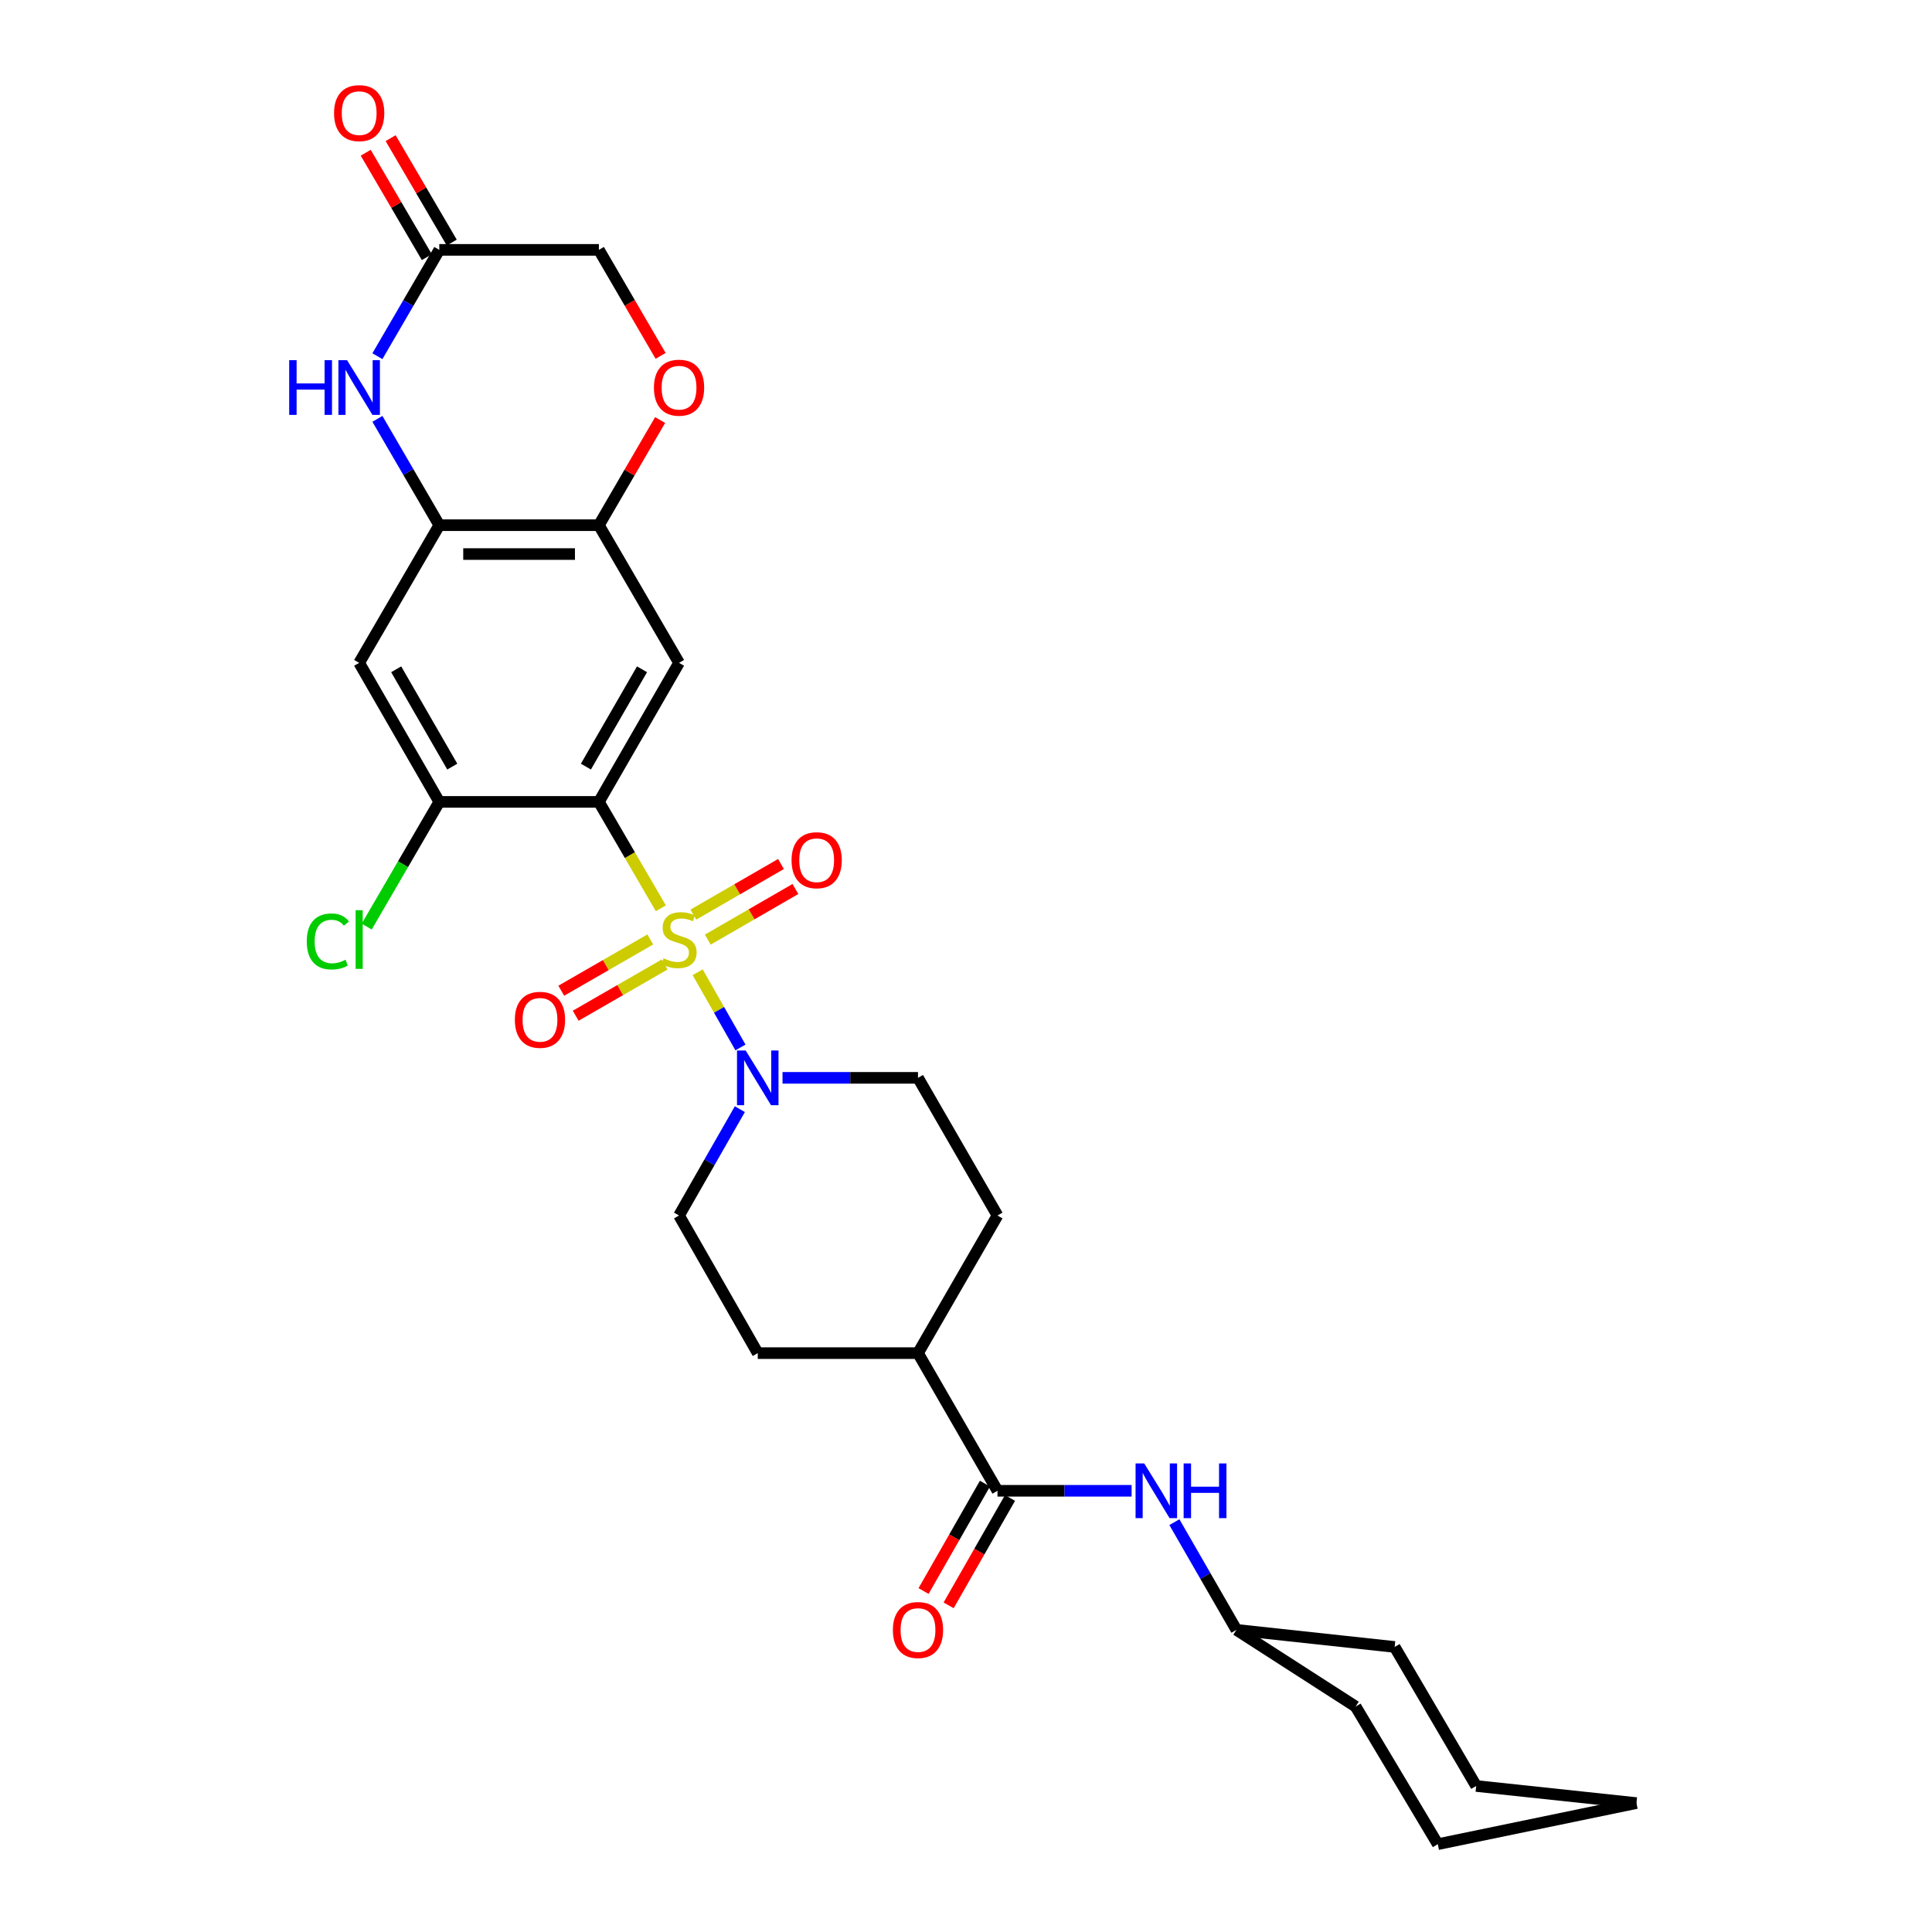 <?xml version='1.0' encoding='iso-8859-1'?>
<svg version='1.1' baseProfile='full'
              xmlns='http://www.w3.org/2000/svg'
                      xmlns:rdkit='http://www.rdkit.org/xml'
                      xmlns:xlink='http://www.w3.org/1999/xlink'
                  xml:space='preserve'
width='1000px' height='1000px' viewBox='0 0 1000 1000'>
<!-- END OF HEADER -->
<rect style='opacity:1.0;fill:#FFFFFF;stroke:none' width='1000' height='1000' x='0' y='0'> </rect>
<path class='bond-0' d='M 342.05,470.125 L 326.016,442.59' style='fill:none;fill-rule:evenodd;stroke:#CCCC00;stroke-width:6px;stroke-linecap:butt;stroke-linejoin:miter;stroke-opacity:1' />
<path class='bond-0' d='M 326.016,442.59 L 309.983,415.054' style='fill:none;fill-rule:evenodd;stroke:#000000;stroke-width:6px;stroke-linecap:butt;stroke-linejoin:miter;stroke-opacity:1' />
<path class='bond-1' d='M 361.114,503.246 L 372.187,522.702' style='fill:none;fill-rule:evenodd;stroke:#CCCC00;stroke-width:6px;stroke-linecap:butt;stroke-linejoin:miter;stroke-opacity:1' />
<path class='bond-1' d='M 372.187,522.702 L 383.261,542.159' style='fill:none;fill-rule:evenodd;stroke:#0000FF;stroke-width:6px;stroke-linecap:butt;stroke-linejoin:miter;stroke-opacity:1' />
<path class='bond-11' d='M 336.587,486.261 L 313.552,499.53' style='fill:none;fill-rule:evenodd;stroke:#CCCC00;stroke-width:6px;stroke-linecap:butt;stroke-linejoin:miter;stroke-opacity:1' />
<path class='bond-11' d='M 313.552,499.53 L 290.516,512.799' style='fill:none;fill-rule:evenodd;stroke:#FF0000;stroke-width:6px;stroke-linecap:butt;stroke-linejoin:miter;stroke-opacity:1' />
<path class='bond-11' d='M 344.044,499.206 L 321.009,512.475' style='fill:none;fill-rule:evenodd;stroke:#CCCC00;stroke-width:6px;stroke-linecap:butt;stroke-linejoin:miter;stroke-opacity:1' />
<path class='bond-11' d='M 321.009,512.475 L 297.973,525.745' style='fill:none;fill-rule:evenodd;stroke:#FF0000;stroke-width:6px;stroke-linecap:butt;stroke-linejoin:miter;stroke-opacity:1' />
<path class='bond-12' d='M 366.345,486.343 L 389.027,473.243' style='fill:none;fill-rule:evenodd;stroke:#CCCC00;stroke-width:6px;stroke-linecap:butt;stroke-linejoin:miter;stroke-opacity:1' />
<path class='bond-12' d='M 389.027,473.243 L 411.709,460.144' style='fill:none;fill-rule:evenodd;stroke:#FF0000;stroke-width:6px;stroke-linecap:butt;stroke-linejoin:miter;stroke-opacity:1' />
<path class='bond-12' d='M 358.873,473.406 L 381.555,460.307' style='fill:none;fill-rule:evenodd;stroke:#CCCC00;stroke-width:6px;stroke-linecap:butt;stroke-linejoin:miter;stroke-opacity:1' />
<path class='bond-12' d='M 381.555,460.307 L 404.237,447.207' style='fill:none;fill-rule:evenodd;stroke:#FF0000;stroke-width:6px;stroke-linecap:butt;stroke-linejoin:miter;stroke-opacity:1' />
<path class='bond-2' d='M 309.983,415.054 L 351.472,343.089' style='fill:none;fill-rule:evenodd;stroke:#000000;stroke-width:6px;stroke-linecap:butt;stroke-linejoin:miter;stroke-opacity:1' />
<path class='bond-2' d='M 303.264,396.798 L 332.307,346.422' style='fill:none;fill-rule:evenodd;stroke:#000000;stroke-width:6px;stroke-linecap:butt;stroke-linejoin:miter;stroke-opacity:1' />
<path class='bond-5' d='M 309.983,415.054 L 227.377,415.054' style='fill:none;fill-rule:evenodd;stroke:#000000;stroke-width:6px;stroke-linecap:butt;stroke-linejoin:miter;stroke-opacity:1' />
<path class='bond-15' d='M 382.945,574.103 L 367.209,601.623' style='fill:none;fill-rule:evenodd;stroke:#0000FF;stroke-width:6px;stroke-linecap:butt;stroke-linejoin:miter;stroke-opacity:1' />
<path class='bond-15' d='M 367.209,601.623 L 351.472,629.143' style='fill:none;fill-rule:evenodd;stroke:#000000;stroke-width:6px;stroke-linecap:butt;stroke-linejoin:miter;stroke-opacity:1' />
<path class='bond-16' d='M 405.029,557.891 L 440.091,557.891' style='fill:none;fill-rule:evenodd;stroke:#0000FF;stroke-width:6px;stroke-linecap:butt;stroke-linejoin:miter;stroke-opacity:1' />
<path class='bond-16' d='M 440.091,557.891 L 475.153,557.891' style='fill:none;fill-rule:evenodd;stroke:#000000;stroke-width:6px;stroke-linecap:butt;stroke-linejoin:miter;stroke-opacity:1' />
<path class='bond-6' d='M 351.472,343.089 L 309.983,271.836' style='fill:none;fill-rule:evenodd;stroke:#000000;stroke-width:6px;stroke-linecap:butt;stroke-linejoin:miter;stroke-opacity:1' />
<path class='bond-3' d='M 195.345,216.805 L 211.361,244.321' style='fill:none;fill-rule:evenodd;stroke:#0000FF;stroke-width:6px;stroke-linecap:butt;stroke-linejoin:miter;stroke-opacity:1' />
<path class='bond-3' d='M 211.361,244.321 L 227.377,271.836' style='fill:none;fill-rule:evenodd;stroke:#000000;stroke-width:6px;stroke-linecap:butt;stroke-linejoin:miter;stroke-opacity:1' />
<path class='bond-9' d='M 195.345,184.363 L 211.361,156.848' style='fill:none;fill-rule:evenodd;stroke:#0000FF;stroke-width:6px;stroke-linecap:butt;stroke-linejoin:miter;stroke-opacity:1' />
<path class='bond-9' d='M 211.361,156.848 L 227.377,129.332' style='fill:none;fill-rule:evenodd;stroke:#000000;stroke-width:6px;stroke-linecap:butt;stroke-linejoin:miter;stroke-opacity:1' />
<path class='bond-4' d='M 227.377,271.836 L 185.904,343.089' style='fill:none;fill-rule:evenodd;stroke:#000000;stroke-width:6px;stroke-linecap:butt;stroke-linejoin:miter;stroke-opacity:1' />
<path class='bond-30' d='M 227.377,271.836 L 309.983,271.836' style='fill:none;fill-rule:evenodd;stroke:#000000;stroke-width:6px;stroke-linecap:butt;stroke-linejoin:miter;stroke-opacity:1' />
<path class='bond-30' d='M 239.768,286.776 L 297.592,286.776' style='fill:none;fill-rule:evenodd;stroke:#000000;stroke-width:6px;stroke-linecap:butt;stroke-linejoin:miter;stroke-opacity:1' />
<path class='bond-8' d='M 227.377,415.054 L 185.904,343.089' style='fill:none;fill-rule:evenodd;stroke:#000000;stroke-width:6px;stroke-linecap:butt;stroke-linejoin:miter;stroke-opacity:1' />
<path class='bond-8' d='M 234.099,396.8 L 205.068,346.424' style='fill:none;fill-rule:evenodd;stroke:#000000;stroke-width:6px;stroke-linecap:butt;stroke-linejoin:miter;stroke-opacity:1' />
<path class='bond-22' d='M 227.377,415.054 L 208.591,447.329' style='fill:none;fill-rule:evenodd;stroke:#000000;stroke-width:6px;stroke-linecap:butt;stroke-linejoin:miter;stroke-opacity:1' />
<path class='bond-22' d='M 208.591,447.329 L 189.805,479.604' style='fill:none;fill-rule:evenodd;stroke:#00CC00;stroke-width:6px;stroke-linecap:butt;stroke-linejoin:miter;stroke-opacity:1' />
<path class='bond-10' d='M 309.983,271.836 L 325.83,244.621' style='fill:none;fill-rule:evenodd;stroke:#000000;stroke-width:6px;stroke-linecap:butt;stroke-linejoin:miter;stroke-opacity:1' />
<path class='bond-10' d='M 325.83,244.621 L 341.677,217.406' style='fill:none;fill-rule:evenodd;stroke:#FF0000;stroke-width:6px;stroke-linecap:butt;stroke-linejoin:miter;stroke-opacity:1' />
<path class='bond-7' d='M 516.294,771.63 L 475.153,700.378' style='fill:none;fill-rule:evenodd;stroke:#000000;stroke-width:6px;stroke-linecap:butt;stroke-linejoin:miter;stroke-opacity:1' />
<path class='bond-13' d='M 516.294,771.63 L 551.005,771.63' style='fill:none;fill-rule:evenodd;stroke:#000000;stroke-width:6px;stroke-linecap:butt;stroke-linejoin:miter;stroke-opacity:1' />
<path class='bond-13' d='M 551.005,771.63 L 585.715,771.63' style='fill:none;fill-rule:evenodd;stroke:#0000FF;stroke-width:6px;stroke-linecap:butt;stroke-linejoin:miter;stroke-opacity:1' />
<path class='bond-17' d='M 509.809,767.924 L 493.923,795.719' style='fill:none;fill-rule:evenodd;stroke:#000000;stroke-width:6px;stroke-linecap:butt;stroke-linejoin:miter;stroke-opacity:1' />
<path class='bond-17' d='M 493.923,795.719 L 478.037,823.514' style='fill:none;fill-rule:evenodd;stroke:#FF0000;stroke-width:6px;stroke-linecap:butt;stroke-linejoin:miter;stroke-opacity:1' />
<path class='bond-17' d='M 522.779,775.337 L 506.893,803.132' style='fill:none;fill-rule:evenodd;stroke:#000000;stroke-width:6px;stroke-linecap:butt;stroke-linejoin:miter;stroke-opacity:1' />
<path class='bond-17' d='M 506.893,803.132 L 491.007,830.927' style='fill:none;fill-rule:evenodd;stroke:#FF0000;stroke-width:6px;stroke-linecap:butt;stroke-linejoin:miter;stroke-opacity:1' />
<path class='bond-18' d='M 233.823,125.559 L 218.007,98.534' style='fill:none;fill-rule:evenodd;stroke:#000000;stroke-width:6px;stroke-linecap:butt;stroke-linejoin:miter;stroke-opacity:1' />
<path class='bond-18' d='M 218.007,98.534 L 202.19,71.51' style='fill:none;fill-rule:evenodd;stroke:#FF0000;stroke-width:6px;stroke-linecap:butt;stroke-linejoin:miter;stroke-opacity:1' />
<path class='bond-18' d='M 220.93,133.105 L 205.113,106.08' style='fill:none;fill-rule:evenodd;stroke:#000000;stroke-width:6px;stroke-linecap:butt;stroke-linejoin:miter;stroke-opacity:1' />
<path class='bond-18' d='M 205.113,106.08 L 189.297,79.056' style='fill:none;fill-rule:evenodd;stroke:#FF0000;stroke-width:6px;stroke-linecap:butt;stroke-linejoin:miter;stroke-opacity:1' />
<path class='bond-31' d='M 227.377,129.332 L 309.983,129.332' style='fill:none;fill-rule:evenodd;stroke:#000000;stroke-width:6px;stroke-linecap:butt;stroke-linejoin:miter;stroke-opacity:1' />
<path class='bond-19' d='M 341.934,184.203 L 325.958,156.768' style='fill:none;fill-rule:evenodd;stroke:#FF0000;stroke-width:6px;stroke-linecap:butt;stroke-linejoin:miter;stroke-opacity:1' />
<path class='bond-19' d='M 325.958,156.768 L 309.983,129.332' style='fill:none;fill-rule:evenodd;stroke:#000000;stroke-width:6px;stroke-linecap:butt;stroke-linejoin:miter;stroke-opacity:1' />
<path class='bond-23' d='M 607.863,787.867 L 623.919,815.74' style='fill:none;fill-rule:evenodd;stroke:#0000FF;stroke-width:6px;stroke-linecap:butt;stroke-linejoin:miter;stroke-opacity:1' />
<path class='bond-23' d='M 623.919,815.74 L 639.975,843.613' style='fill:none;fill-rule:evenodd;stroke:#000000;stroke-width:6px;stroke-linecap:butt;stroke-linejoin:miter;stroke-opacity:1' />
<path class='bond-14' d='M 475.153,700.378 L 516.294,629.143' style='fill:none;fill-rule:evenodd;stroke:#000000;stroke-width:6px;stroke-linecap:butt;stroke-linejoin:miter;stroke-opacity:1' />
<path class='bond-29' d='M 475.153,700.378 L 392.215,700.378' style='fill:none;fill-rule:evenodd;stroke:#000000;stroke-width:6px;stroke-linecap:butt;stroke-linejoin:miter;stroke-opacity:1' />
<path class='bond-20' d='M 351.472,629.143 L 392.215,700.378' style='fill:none;fill-rule:evenodd;stroke:#000000;stroke-width:6px;stroke-linecap:butt;stroke-linejoin:miter;stroke-opacity:1' />
<path class='bond-21' d='M 475.153,557.891 L 516.294,629.143' style='fill:none;fill-rule:evenodd;stroke:#000000;stroke-width:6px;stroke-linecap:butt;stroke-linejoin:miter;stroke-opacity:1' />
<path class='bond-24' d='M 639.975,843.613 L 701.666,883.31' style='fill:none;fill-rule:evenodd;stroke:#000000;stroke-width:6px;stroke-linecap:butt;stroke-linejoin:miter;stroke-opacity:1' />
<path class='bond-25' d='M 639.975,843.613 L 721.867,852.46' style='fill:none;fill-rule:evenodd;stroke:#000000;stroke-width:6px;stroke-linecap:butt;stroke-linejoin:miter;stroke-opacity:1' />
<path class='bond-27' d='M 701.666,883.31 L 744.202,954.545' style='fill:none;fill-rule:evenodd;stroke:#000000;stroke-width:6px;stroke-linecap:butt;stroke-linejoin:miter;stroke-opacity:1' />
<path class='bond-26' d='M 721.867,852.46 L 764.071,924.426' style='fill:none;fill-rule:evenodd;stroke:#000000;stroke-width:6px;stroke-linecap:butt;stroke-linejoin:miter;stroke-opacity:1' />
<path class='bond-28' d='M 764.071,924.426 L 847.017,933.274' style='fill:none;fill-rule:evenodd;stroke:#000000;stroke-width:6px;stroke-linecap:butt;stroke-linejoin:miter;stroke-opacity:1' />
<path class='bond-32' d='M 744.202,954.545 L 847.017,933.274' style='fill:none;fill-rule:evenodd;stroke:#000000;stroke-width:6px;stroke-linecap:butt;stroke-linejoin:miter;stroke-opacity:1' />
<path  class='atom-0' d='M 343.472 496.027
Q 343.792 496.147, 345.112 496.707
Q 346.432 497.267, 347.872 497.627
Q 349.352 497.947, 350.792 497.947
Q 353.472 497.947, 355.032 496.667
Q 356.592 495.347, 356.592 493.067
Q 356.592 491.507, 355.792 490.547
Q 355.032 489.587, 353.832 489.067
Q 352.632 488.547, 350.632 487.947
Q 348.112 487.187, 346.592 486.467
Q 345.112 485.747, 344.032 484.227
Q 342.992 482.707, 342.992 480.147
Q 342.992 476.587, 345.392 474.387
Q 347.832 472.187, 352.632 472.187
Q 355.912 472.187, 359.632 473.747
L 358.712 476.827
Q 355.312 475.427, 352.752 475.427
Q 349.992 475.427, 348.472 476.587
Q 346.952 477.707, 346.992 479.667
Q 346.992 481.187, 347.752 482.107
Q 348.552 483.027, 349.672 483.547
Q 350.832 484.067, 352.752 484.667
Q 355.312 485.467, 356.832 486.267
Q 358.352 487.067, 359.432 488.707
Q 360.552 490.307, 360.552 493.067
Q 360.552 496.987, 357.912 499.107
Q 355.312 501.187, 350.952 501.187
Q 348.432 501.187, 346.512 500.627
Q 344.632 500.107, 342.392 499.187
L 343.472 496.027
' fill='#CCCC00'/>
<path  class='atom-2' d='M 385.955 543.731
L 395.235 558.731
Q 396.155 560.211, 397.635 562.891
Q 399.115 565.571, 399.195 565.731
L 399.195 543.731
L 402.955 543.731
L 402.955 572.051
L 399.075 572.051
L 389.115 555.651
Q 387.955 553.731, 386.715 551.531
Q 385.515 549.331, 385.155 548.651
L 385.155 572.051
L 381.475 572.051
L 381.475 543.731
L 385.955 543.731
' fill='#0000FF'/>
<path  class='atom-4' d='M 149.684 186.424
L 153.524 186.424
L 153.524 198.464
L 168.004 198.464
L 168.004 186.424
L 171.844 186.424
L 171.844 214.744
L 168.004 214.744
L 168.004 201.664
L 153.524 201.664
L 153.524 214.744
L 149.684 214.744
L 149.684 186.424
' fill='#0000FF'/>
<path  class='atom-4' d='M 179.644 186.424
L 188.924 201.424
Q 189.844 202.904, 191.324 205.584
Q 192.804 208.264, 192.884 208.424
L 192.884 186.424
L 196.644 186.424
L 196.644 214.744
L 192.764 214.744
L 182.804 198.344
Q 181.644 196.424, 180.404 194.224
Q 179.204 192.024, 178.844 191.344
L 178.844 214.744
L 175.164 214.744
L 175.164 186.424
L 179.644 186.424
' fill='#0000FF'/>
<path  class='atom-11' d='M 338.472 200.664
Q 338.472 193.864, 341.832 190.064
Q 345.192 186.264, 351.472 186.264
Q 357.752 186.264, 361.112 190.064
Q 364.472 193.864, 364.472 200.664
Q 364.472 207.544, 361.072 211.464
Q 357.672 215.344, 351.472 215.344
Q 345.232 215.344, 341.832 211.464
Q 338.472 207.584, 338.472 200.664
M 351.472 212.144
Q 355.792 212.144, 358.112 209.264
Q 360.472 206.344, 360.472 200.664
Q 360.472 195.104, 358.112 192.304
Q 355.792 189.464, 351.472 189.464
Q 347.152 189.464, 344.792 192.264
Q 342.472 195.064, 342.472 200.664
Q 342.472 206.384, 344.792 209.264
Q 347.152 212.144, 351.472 212.144
' fill='#FF0000'/>
<path  class='atom-12' d='M 266.49 527.851
Q 266.49 521.051, 269.85 517.251
Q 273.21 513.451, 279.49 513.451
Q 285.77 513.451, 289.13 517.251
Q 292.49 521.051, 292.49 527.851
Q 292.49 534.731, 289.09 538.651
Q 285.69 542.531, 279.49 542.531
Q 273.25 542.531, 269.85 538.651
Q 266.49 534.771, 266.49 527.851
M 279.49 539.331
Q 283.81 539.331, 286.13 536.451
Q 288.49 533.531, 288.49 527.851
Q 288.49 522.291, 286.13 519.491
Q 283.81 516.651, 279.49 516.651
Q 275.17 516.651, 272.81 519.451
Q 270.49 522.251, 270.49 527.851
Q 270.49 533.571, 272.81 536.451
Q 275.17 539.331, 279.49 539.331
' fill='#FF0000'/>
<path  class='atom-13' d='M 409.708 445.245
Q 409.708 438.445, 413.068 434.645
Q 416.428 430.845, 422.708 430.845
Q 428.988 430.845, 432.348 434.645
Q 435.708 438.445, 435.708 445.245
Q 435.708 452.125, 432.308 456.045
Q 428.908 459.925, 422.708 459.925
Q 416.468 459.925, 413.068 456.045
Q 409.708 452.165, 409.708 445.245
M 422.708 456.725
Q 427.028 456.725, 429.348 453.845
Q 431.708 450.925, 431.708 445.245
Q 431.708 439.685, 429.348 436.885
Q 427.028 434.045, 422.708 434.045
Q 418.388 434.045, 416.028 436.845
Q 413.708 439.645, 413.708 445.245
Q 413.708 450.965, 416.028 453.845
Q 418.388 456.725, 422.708 456.725
' fill='#FF0000'/>
<path  class='atom-14' d='M 592.25 757.47
L 601.53 772.47
Q 602.45 773.95, 603.93 776.63
Q 605.41 779.31, 605.49 779.47
L 605.49 757.47
L 609.25 757.47
L 609.25 785.79
L 605.37 785.79
L 595.41 769.39
Q 594.25 767.47, 593.01 765.27
Q 591.81 763.07, 591.45 762.39
L 591.45 785.79
L 587.77 785.79
L 587.77 757.47
L 592.25 757.47
' fill='#0000FF'/>
<path  class='atom-14' d='M 612.65 757.47
L 616.49 757.47
L 616.49 769.51
L 630.97 769.51
L 630.97 757.47
L 634.81 757.47
L 634.81 785.79
L 630.97 785.79
L 630.97 772.71
L 616.49 772.71
L 616.49 785.79
L 612.65 785.79
L 612.65 757.47
' fill='#0000FF'/>
<path  class='atom-18' d='M 462.153 843.693
Q 462.153 836.893, 465.513 833.093
Q 468.873 829.293, 475.153 829.293
Q 481.433 829.293, 484.793 833.093
Q 488.153 836.893, 488.153 843.693
Q 488.153 850.573, 484.753 854.493
Q 481.353 858.373, 475.153 858.373
Q 468.913 858.373, 465.513 854.493
Q 462.153 850.613, 462.153 843.693
M 475.153 855.173
Q 479.473 855.173, 481.793 852.293
Q 484.153 849.373, 484.153 843.693
Q 484.153 838.133, 481.793 835.333
Q 479.473 832.493, 475.153 832.493
Q 470.833 832.493, 468.473 835.293
Q 466.153 838.093, 466.153 843.693
Q 466.153 849.413, 468.473 852.293
Q 470.833 855.173, 475.153 855.173
' fill='#FF0000'/>
<path  class='atom-19' d='M 172.904 58.55
Q 172.904 51.75, 176.264 47.95
Q 179.624 44.15, 185.904 44.15
Q 192.184 44.15, 195.544 47.95
Q 198.904 51.75, 198.904 58.55
Q 198.904 65.43, 195.504 69.35
Q 192.104 73.23, 185.904 73.23
Q 179.664 73.23, 176.264 69.35
Q 172.904 65.47, 172.904 58.55
M 185.904 70.03
Q 190.224 70.03, 192.544 67.15
Q 194.904 64.23, 194.904 58.55
Q 194.904 52.99, 192.544 50.19
Q 190.224 47.35, 185.904 47.35
Q 181.584 47.35, 179.224 50.15
Q 176.904 52.95, 176.904 58.55
Q 176.904 64.27, 179.224 67.15
Q 181.584 70.03, 185.904 70.03
' fill='#FF0000'/>
<path  class='atom-23' d='M 158.784 487.287
Q 158.784 480.247, 162.064 476.567
Q 165.384 472.847, 171.664 472.847
Q 177.504 472.847, 180.624 476.967
L 177.984 479.127
Q 175.704 476.127, 171.664 476.127
Q 167.384 476.127, 165.104 479.007
Q 162.864 481.847, 162.864 487.287
Q 162.864 492.887, 165.184 495.767
Q 167.544 498.647, 172.104 498.647
Q 175.224 498.647, 178.864 496.767
L 179.984 499.767
Q 178.504 500.727, 176.264 501.287
Q 174.024 501.847, 171.544 501.847
Q 165.384 501.847, 162.064 498.087
Q 158.784 494.327, 158.784 487.287
' fill='#00CC00'/>
<path  class='atom-23' d='M 184.064 471.127
L 187.744 471.127
L 187.744 501.487
L 184.064 501.487
L 184.064 471.127
' fill='#00CC00'/>
</svg>
